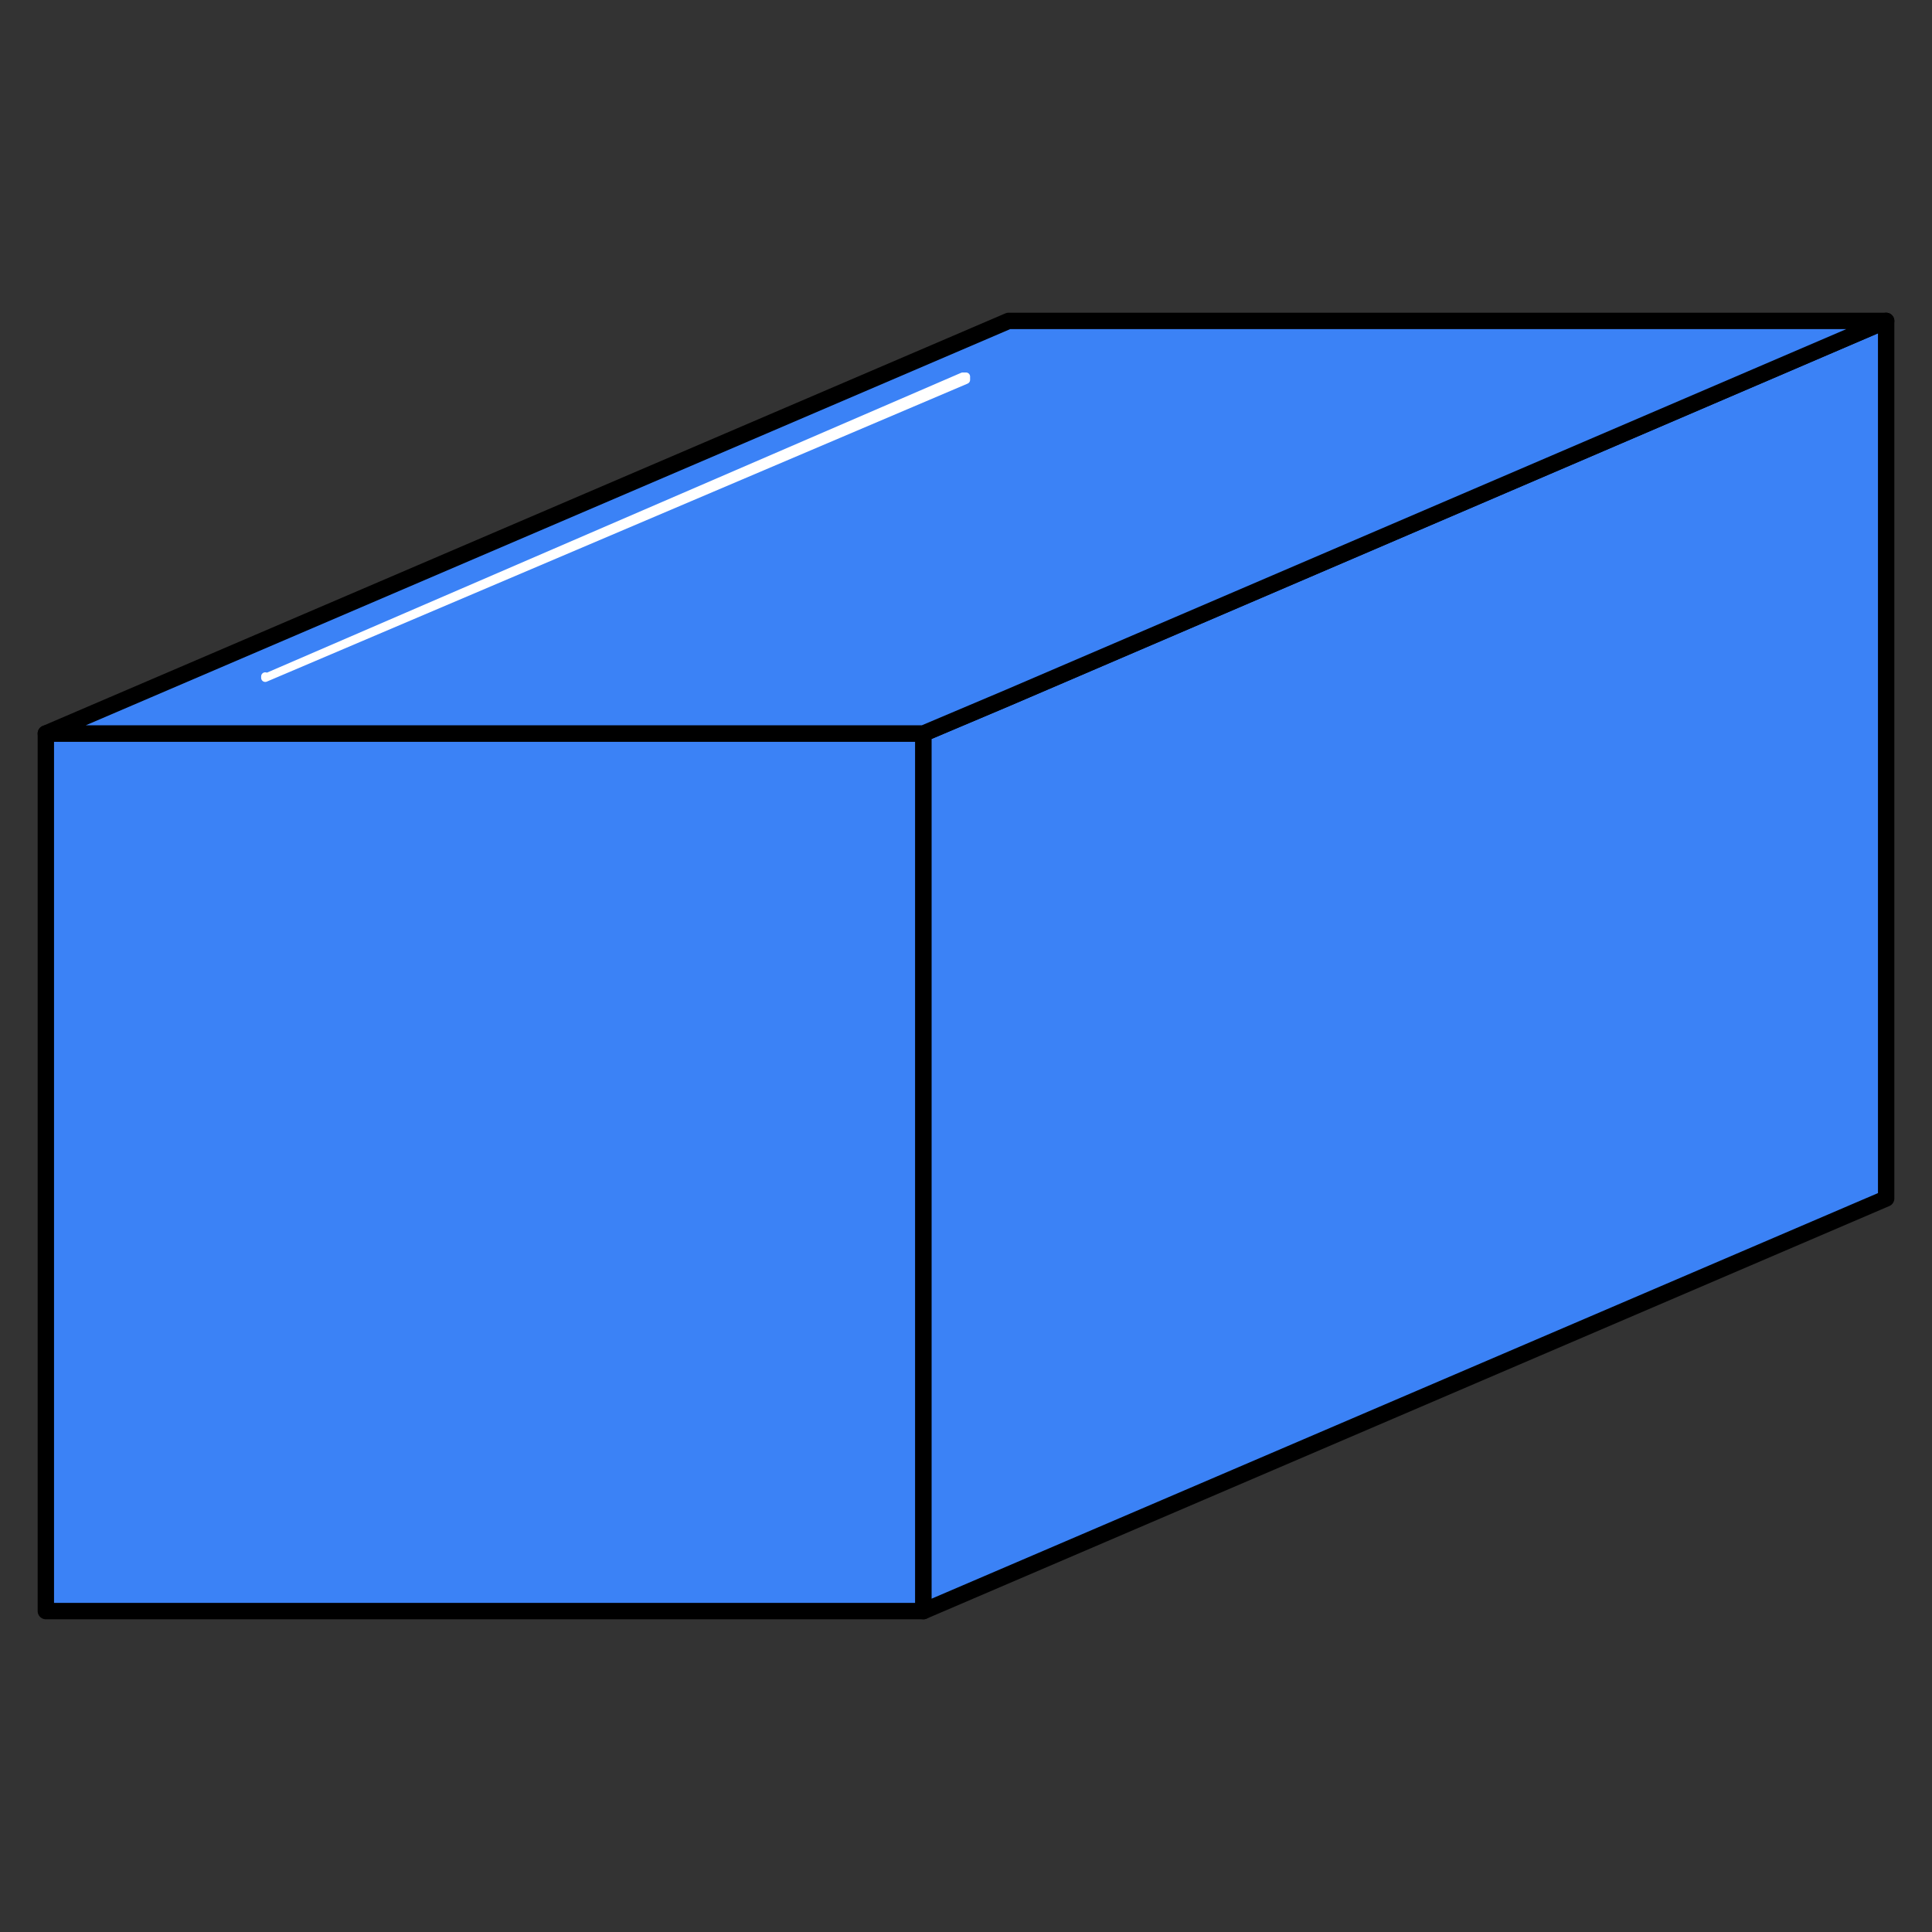 <?xml version="1.0" encoding="utf-8"?>
<!-- Generator: Adobe Illustrator 24.3.0, SVG Export Plug-In . SVG Version: 6.00 Build 0)  -->
<svg version="1.1" id="Calque_5" xmlns="http://www.w3.org/2000/svg" xmlns:xlink="http://www.w3.org/1999/xlink" x="0px" y="0px"
	 viewBox="0 0 59 59" style="enable-background:new 0 0 59 59;" xml:space="preserve">
<rect x="0" y="0" width="59" height="59" fill="#333333" stroke="none"/>
<style type="text/css">
	.st0{fill:#3B82F6;stroke:#000000;stroke-width:0.5;stroke-linecap:round;stroke-linejoin:round;}
	
		.st1{fill-rule:evenodd;clip-rule:evenodd;fill:#3B82F6;stroke:#000000;stroke-width:0.5;stroke-linecap:round;stroke-linejoin:round;}
	.st2{fill:#FFFFFF;stroke:#FFFFFF;stroke-width:0.25;stroke-linecap:round;stroke-linejoin:round;}
</style>
<rect x="1.4" y="22.4" class="st0" width="26.8" height="26.8"/>
<polygon class="st1" points="57.6,9.8 57.6,36.6 28.2,49.2 28.2,22.4 30.8,21.3 "/>
<polygon class="st1" points="57.6,9.8 30.8,21.3 28.2,22.4 1.4,22.4 30.8,9.8 "/>
<path class="st2" d="M8.1,20.7C8.1,20.7,8.1,20.6,8.1,20.7C8.1,20.6,8.1,20.6,8.1,20.7l21.3-9.2c0,0,0,0,0.1,0c0,0,0,0.1,0,0.1
	L8.1,20.7C8.1,20.7,8.1,20.7,8.1,20.7L8.1,20.7z"/>
</svg>
